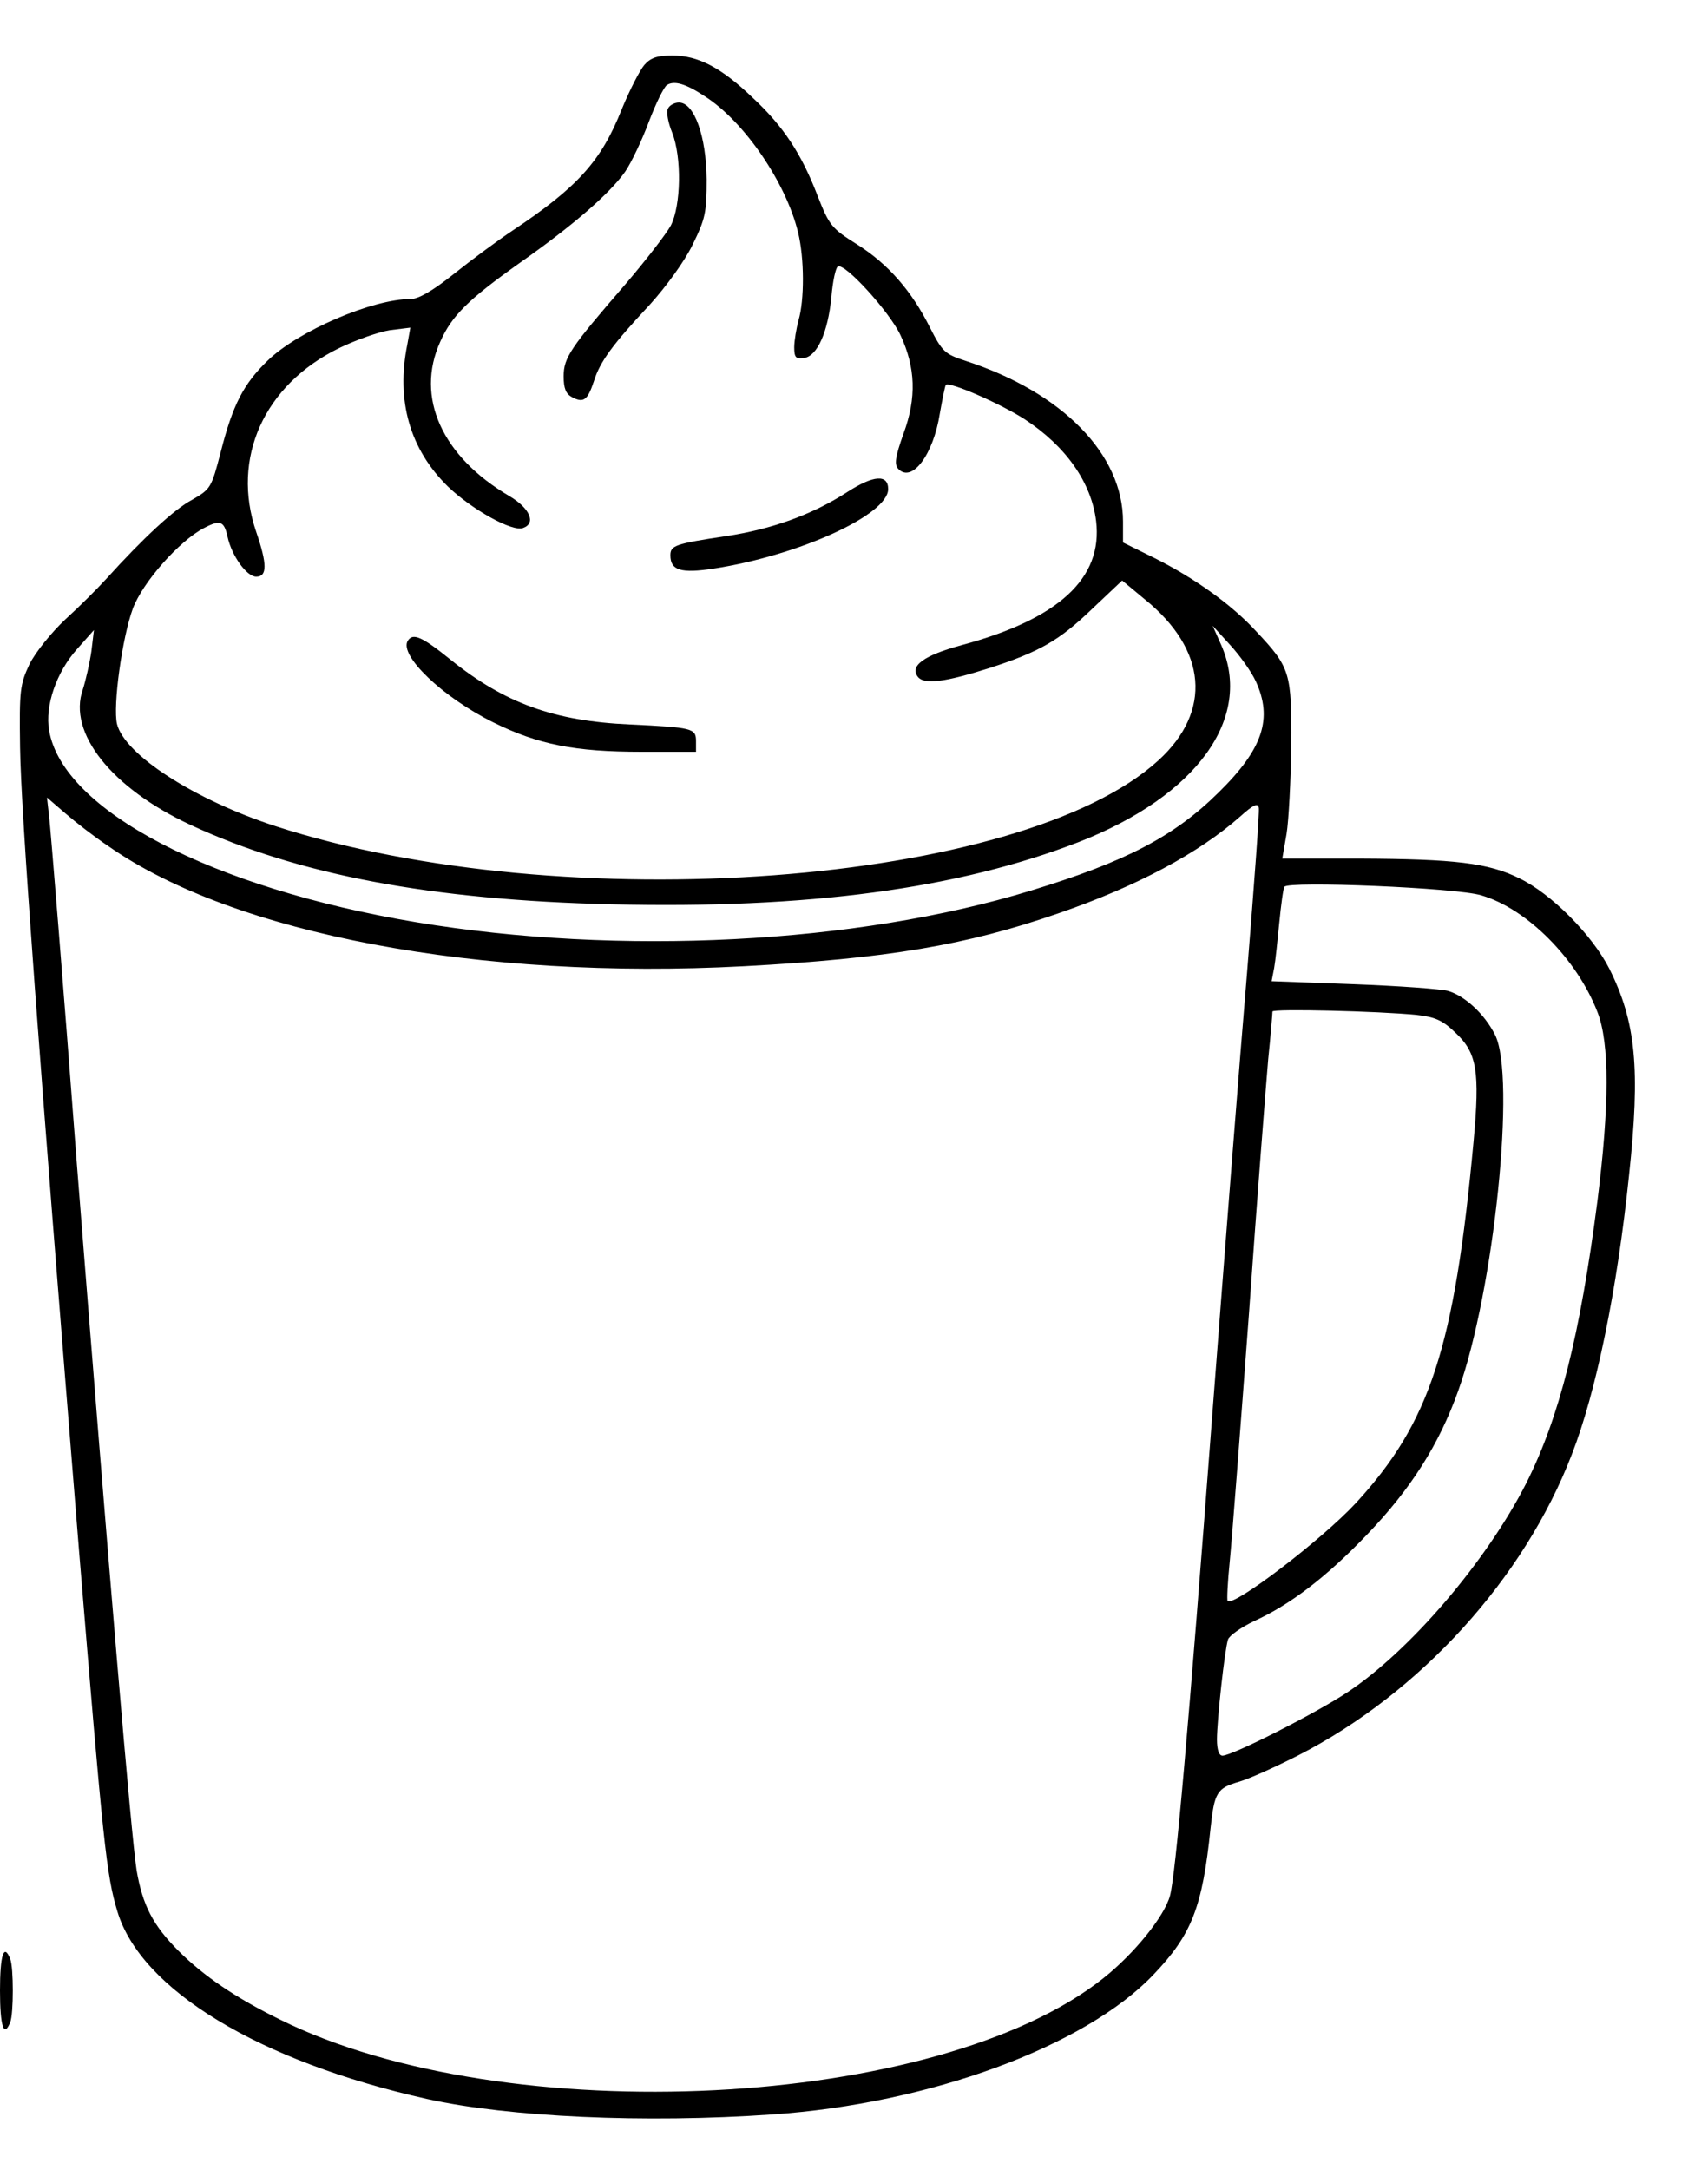<?xml version="1.0" encoding="UTF-8" standalone="yes"?>
<svg version="1.0" xmlns="http://www.w3.org/2000/svg" width="300pt" height="381pt" viewBox="0 0 400 508" preserveAspectRatio="xMidYMid meet">
  <g transform="translate(0,508) scale(0.1,-0.1)" fill="#000000" stroke="none">
    <path d="M1509 4928 c-11 -13 -35 -60 -53 -104 -48 -121 -103 -182 -256 -284
-36 -24 -98 -70 -138 -102 -49 -39 -82 -58 -100 -58 -90 0 -264 -75 -335 -144
-57 -55 -82 -104 -110 -214 -22 -85 -24 -87 -67 -112 -42 -22 -116 -91 -201
-185 -20 -22 -63 -65 -96 -95 -33 -31 -70 -77 -84 -105 -22 -47 -24 -60 -22
-195 2 -149 43 -706 138 -1879 57 -692 64 -760 90 -846 55 -183 332 -351 726
-439 190 -42 508 -57 808 -36 367 25 732 159 892 327 90 94 115 158 134 343 9
84 15 94 67 109 24 7 86 35 139 62 285 146 528 413 640 704 57 146 106 384
134 653 27 251 16 360 -46 484 -40 79 -136 176 -211 212 -73 36 -151 45 -374
46 l-181 0 10 58 c5 31 10 125 11 207 1 171 -2 182 -83 268 -57 62 -144 124
-238 171 l-73 36 0 49 c0 157 -141 302 -368 376 -49 16 -55 21 -84 78 -43 86
-98 149 -171 195 -59 37 -65 44 -92 113 -38 99 -80 163 -152 230 -74 71 -128
99 -188 99 -36 0 -51 -5 -66 -22z m141 -73 c93 -59 191 -203 219 -319 15 -61
15 -159 1 -206 -5 -19 -10 -48 -10 -63 0 -24 4 -28 23 -25 31 4 56 61 64 142
3 37 10 69 15 72 16 10 122 -107 147 -161 35 -75 38 -146 7 -230 -20 -56 -22
-73 -12 -83 32 -33 82 34 97 130 6 34 12 64 14 67 9 8 126 -43 184 -80 98 -64
157 -149 168 -239 16 -134 -88 -229 -314 -290 -89 -24 -124 -49 -103 -75 15
-18 63 -12 167 21 117 38 163 64 239 137 l72 68 53 -44 c146 -118 158 -262 32
-377 -321 -293 -1392 -373 -2068 -154 -190 62 -353 167 -371 239 -10 42 12
202 37 270 23 62 109 159 167 189 38 20 47 16 55 -21 10 -45 45 -93 67 -93 26
0 26 29 0 105 -59 172 18 344 194 430 39 19 93 38 119 42 l48 6 -7 -39 c-27
-132 6 -246 95 -333 55 -53 151 -107 176 -97 31 11 16 46 -31 74 -159 93 -222
232 -163 362 27 61 66 99 184 183 127 89 213 164 249 215 15 22 40 75 56 118
16 42 35 81 42 85 17 11 44 3 88 -26z m1291 -1370 c40 -87 17 -158 -87 -260
-104 -103 -217 -162 -440 -230 -409 -125 -963 -153 -1439 -74 -479 80 -828
262 -860 449 -10 58 17 136 65 190 l40 45 -6 -50 c-4 -27 -13 -67 -20 -89 -36
-101 67 -231 252 -317 252 -117 564 -176 986 -186 459 -11 811 36 1095 146
276 108 408 290 333 461 l-20 45 41 -45 c23 -25 50 -63 60 -85z m-2687 -386
c294 -206 869 -314 1488 -281 335 18 521 49 737 124 183 63 329 141 426 227
30 27 41 32 43 20 2 -9 -11 -180 -27 -380 -17 -200 -53 -663 -81 -1029 -57
-752 -87 -1090 -100 -1138 -13 -48 -83 -135 -156 -193 -387 -308 -1399 -359
-1928 -97 -104 51 -179 102 -238 161 -60 60 -84 107 -98 188 -13 83 -64 689
-140 1654 -32 424 -62 790 -65 814 l-5 44 43 -37 c23 -20 68 -55 101 -77z
m3215 -115 c107 -31 224 -149 272 -273 29 -73 28 -221 0 -443 -41 -316 -89
-505 -166 -659 -93 -183 -272 -393 -420 -491 -74 -49 -269 -148 -292 -148 -8
0 -13 13 -13 38 0 44 18 210 26 234 3 9 30 28 61 43 84 38 169 103 263 201
104 108 170 212 215 338 84 234 136 737 86 834 -25 49 -70 90 -109 102 -18 5
-118 12 -223 16 l-191 7 6 31 c3 17 8 65 12 106 4 41 9 79 12 84 8 14 403 -2
461 -20z m-151 -280 c43 -5 60 -12 91 -42 50 -47 57 -90 42 -254 -45 -484
-102 -658 -276 -847 -80 -86 -286 -243 -300 -229 -2 2 0 44 5 93 5 50 25 311
45 580 19 270 40 537 45 595 6 58 10 108 10 112 0 7 249 1 338 -8z"/>
    <path d="M1564 4825 c-4 -8 1 -33 10 -55 23 -58 21 -171 -3 -218 -11 -20 -59
-82 -106 -137 -129 -149 -145 -172 -145 -216 0 -28 5 -41 20 -49 27 -14 36 -7
51 38 14 45 43 85 131 179 38 42 81 101 100 140 30 61 33 76 33 153 -1 101
-29 180 -65 180 -11 0 -23 -7 -26 -15z"/>
    <path d="M1984 3928 c-82 -53 -177 -87 -283 -103 -120 -18 -131 -22 -131 -45
0 -35 24 -43 102 -31 200 31 408 126 408 186 0 35 -34 33 -96 -7z"/>
    <path d="M955 3580 c-21 -34 81 -132 200 -191 105 -52 191 -69 348 -69 l127 0
0 25 c0 30 -8 32 -155 39 -178 8 -293 50 -419 151 -68 55 -89 64 -101 45z"/>
    <path d="M0 420 c0 -83 9 -112 24 -74 8 20 8 128 0 148 -15 38 -24 9 -24 -74z"/>
  </g>
</svg>